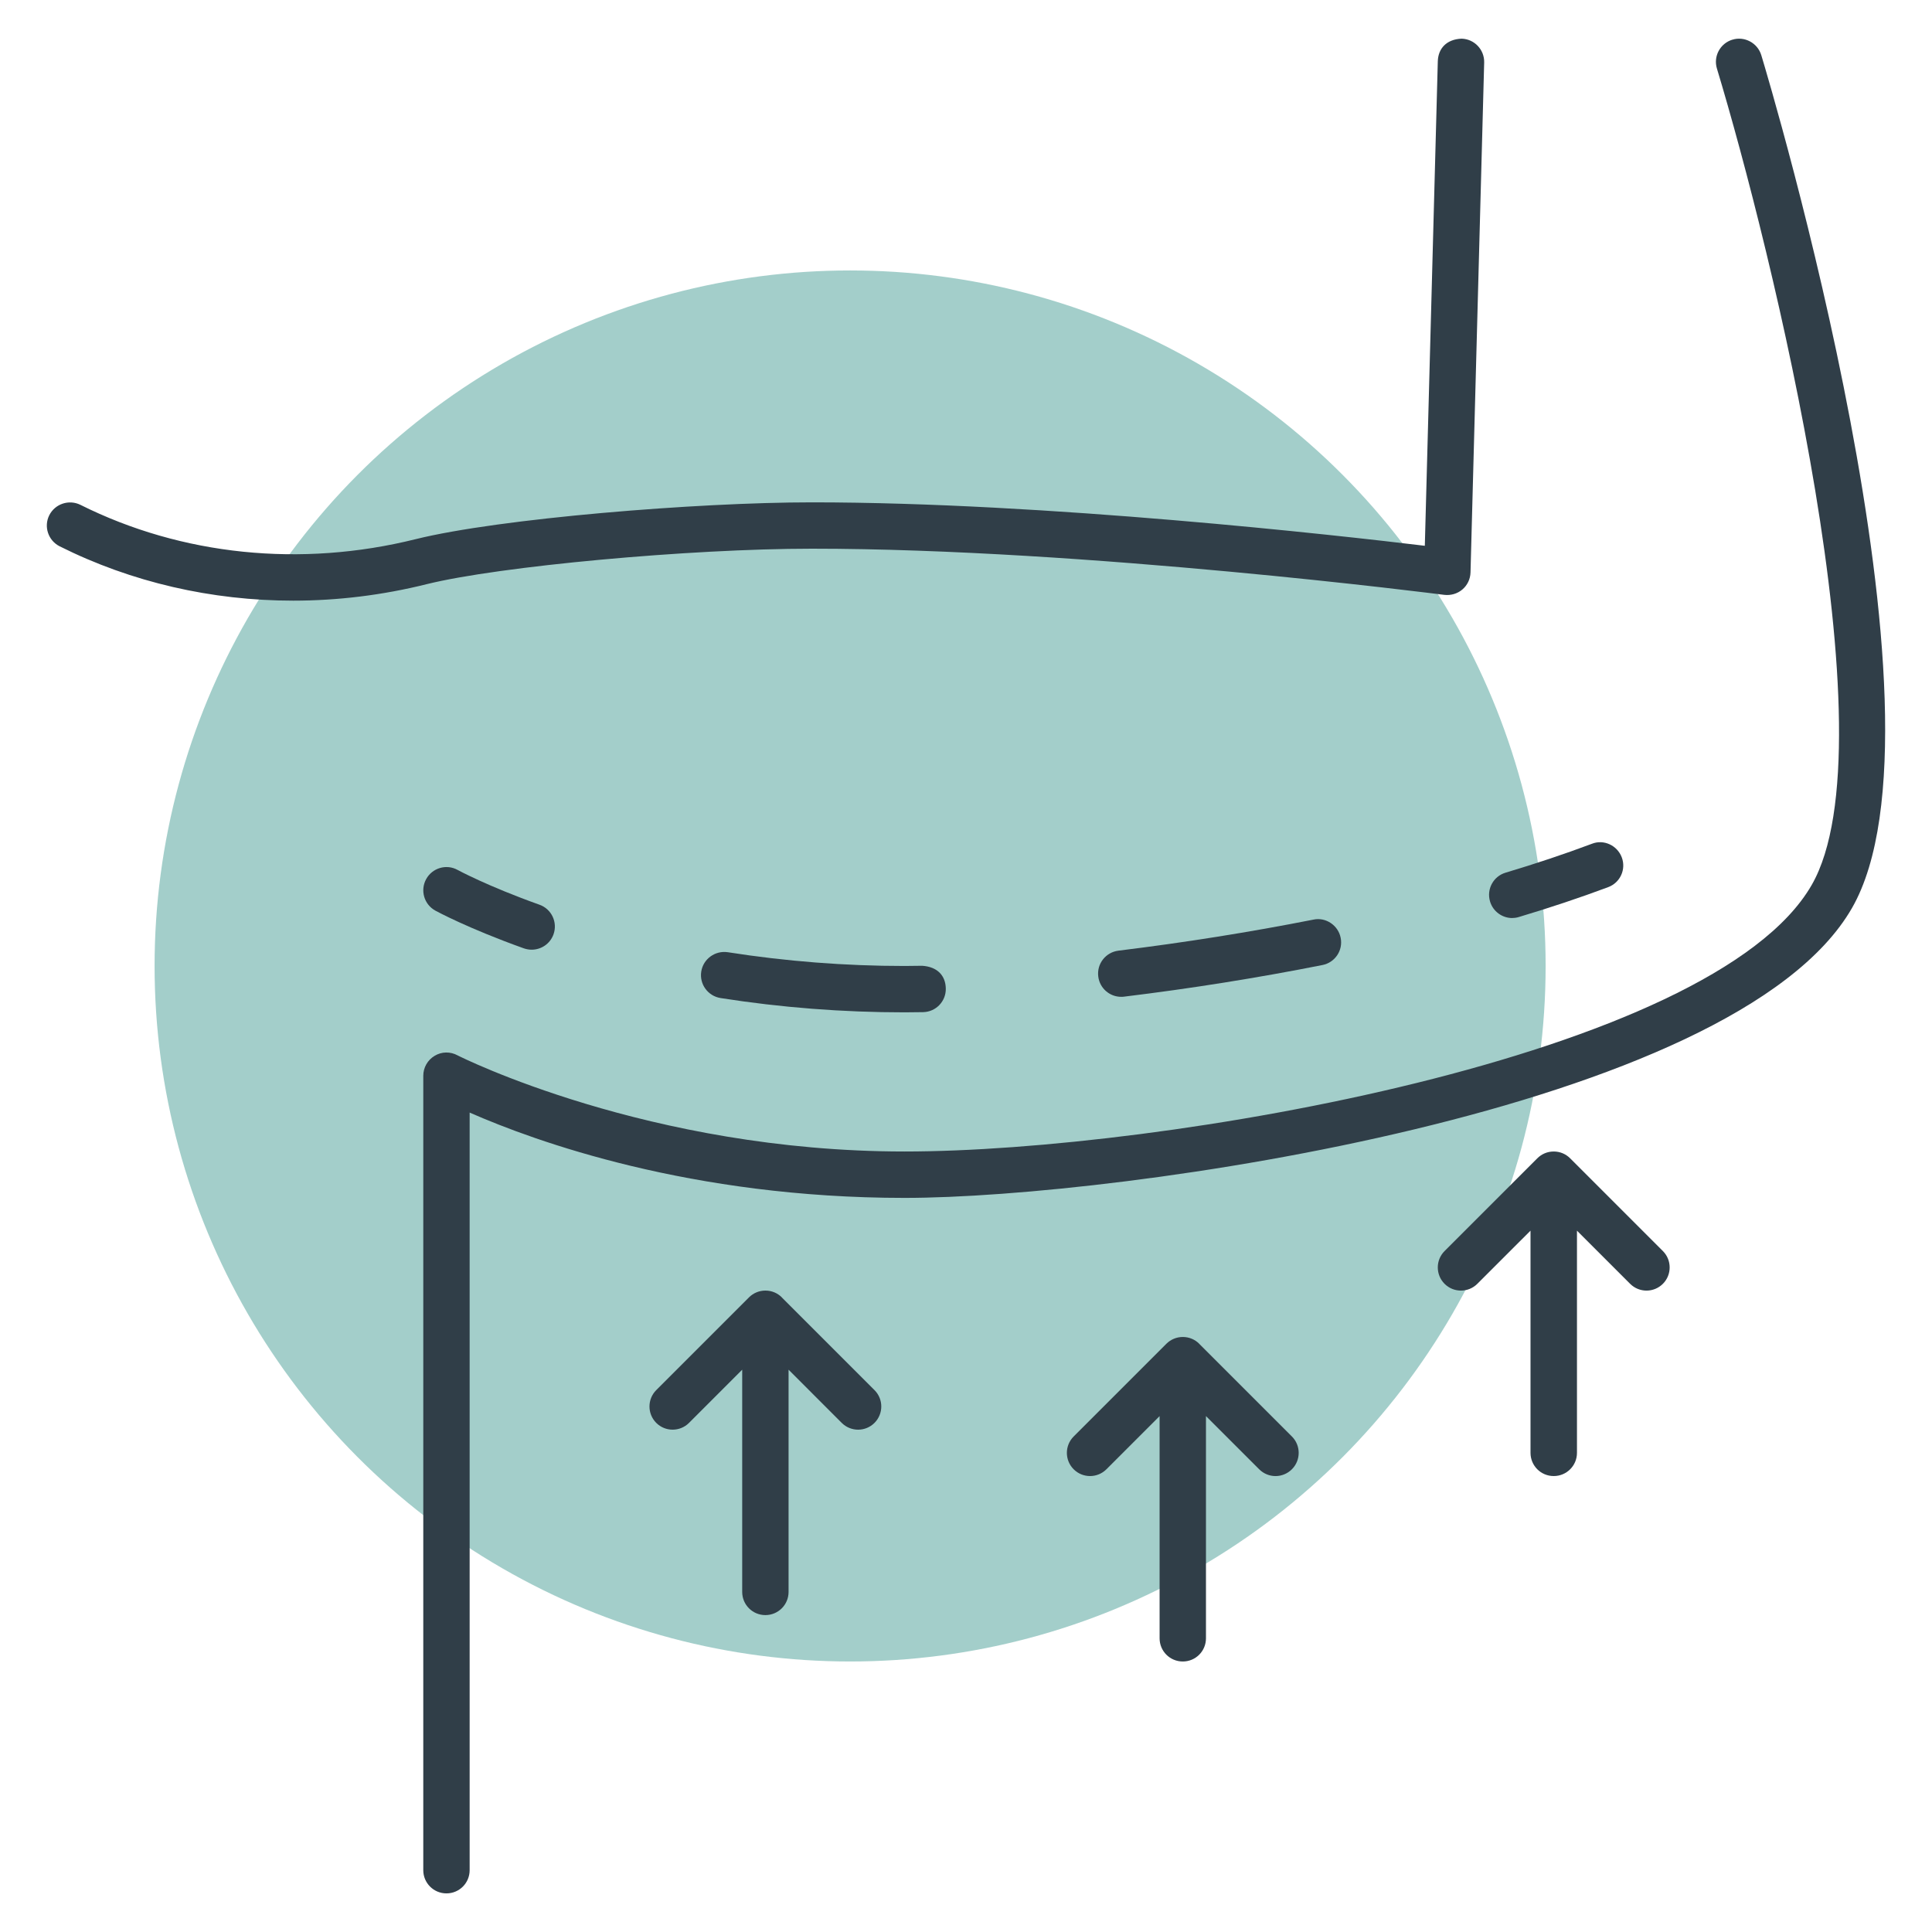 <svg width="68" height="68" viewBox="0 0 68 68" fill="none" xmlns="http://www.w3.org/2000/svg">
<circle cx="29.921" cy="33.999" r="24.48" fill="#499F96" fill-opacity="0.5"/>
<path d="M60.975 1.396C60.543 1.527 60.299 1.982 60.43 2.413C62.333 8.709 66.642 26.142 63.767 31.146C60.279 37.217 40.843 40.529 31.836 40.529C22.829 40.529 16.169 37.18 16.106 37.146C15.854 37.008 15.547 37.009 15.298 37.161C15.051 37.308 14.898 37.575 14.898 37.863V65.825C14.898 66.276 15.263 66.641 15.714 66.641C16.166 66.641 16.53 66.276 16.53 65.825V39.159C18.845 40.176 24.322 42.162 31.836 42.162C39.35 42.162 61.065 39.128 65.183 31.961C68.996 25.324 62.281 2.895 61.992 1.943C61.863 1.513 61.401 1.264 60.975 1.397V1.396Z" fill="#303E48"/>
<path d="M16.106 30.619C15.713 30.4 15.215 30.547 14.999 30.943C14.783 31.339 14.927 31.832 15.321 32.05C15.367 32.075 16.468 32.674 18.438 33.379C18.529 33.41 18.622 33.426 18.713 33.426C19.048 33.426 19.362 33.22 19.482 32.885C19.633 32.461 19.413 31.994 18.988 31.843C17.153 31.188 16.12 30.626 16.107 30.619H16.106Z" fill="#303E48"/>
<path d="M39.366 33.46C38.919 33.515 38.599 33.921 38.655 34.369C38.705 34.783 39.056 35.085 39.463 35.085C39.497 35.085 39.529 35.084 39.563 35.079C41.919 34.792 44.267 34.418 46.545 33.966C46.989 33.879 47.276 33.449 47.187 33.009C47.102 32.565 46.658 32.274 46.23 32.367C43.991 32.809 41.682 33.176 39.366 33.46Z" fill="#303E48"/>
<path d="M31.836 33.999C29.751 33.999 27.659 33.836 25.616 33.515C25.172 33.449 24.753 33.748 24.682 34.194C24.611 34.64 24.916 35.057 25.361 35.128C27.488 35.463 29.665 35.631 31.834 35.631L32.491 35.624C32.943 35.615 33.299 35.242 33.289 34.791C33.28 34.339 32.994 34.026 32.456 33.992L31.834 33.999H31.836Z" fill="#303E48"/>
<path d="M53.227 32.31C53.303 32.31 53.384 32.3 53.461 32.275C54.548 31.95 55.602 31.599 56.604 31.224C57.027 31.066 57.241 30.596 57.08 30.174C56.921 29.754 56.446 29.532 56.03 29.698C55.063 30.061 54.045 30.4 52.992 30.715C52.559 30.844 52.315 31.299 52.445 31.73C52.55 32.083 52.874 32.312 53.226 32.312L53.227 32.31Z" fill="#303E48"/>
<path d="M10.32 21.141C11.884 21.141 13.465 20.948 15.022 20.56C17.56 19.931 24.271 19.312 28.574 19.312C38.199 19.312 50.711 20.922 50.835 20.937C51.063 20.963 51.293 20.899 51.471 20.748C51.647 20.599 51.75 20.381 51.757 20.151L52.238 2.199C52.249 1.748 51.894 1.374 51.444 1.361C50.914 1.382 50.62 1.705 50.606 2.156L50.149 19.21C47.091 18.841 36.804 17.681 28.576 17.681C24.541 17.681 17.569 18.247 14.629 18.977C10.592 19.981 6.401 19.553 2.829 17.768C2.428 17.571 1.939 17.732 1.735 18.133C1.533 18.535 1.697 19.025 2.099 19.228C4.634 20.497 7.452 21.141 10.322 21.141H10.32Z" fill="#303E48"/>
<path d="M27.518 45.663C27.37 45.515 27.166 45.424 26.94 45.424C26.714 45.424 26.51 45.515 26.362 45.663L23.098 48.927C22.78 49.245 22.78 49.762 23.098 50.081C23.416 50.399 23.933 50.399 24.251 50.081L26.123 48.209V56.031C26.123 56.482 26.487 56.846 26.939 56.846C27.39 56.846 27.755 56.482 27.755 56.031V48.209L29.626 50.081C29.785 50.24 29.995 50.32 30.203 50.32C30.411 50.32 30.62 50.24 30.779 50.081C31.098 49.762 31.098 49.245 30.779 48.927L27.515 45.663H27.518Z" fill="#303E48"/>
<path d="M42.209 47.296C42.061 47.148 41.857 47.057 41.632 47.057C41.406 47.057 41.202 47.148 41.053 47.296L37.789 50.56C37.471 50.878 37.471 51.395 37.789 51.713C38.108 52.032 38.624 52.032 38.943 51.713L40.814 49.842V57.663C40.814 58.115 41.179 58.479 41.63 58.479C42.082 58.479 42.446 58.115 42.446 57.663V49.842L44.318 51.713C44.477 51.872 44.686 51.953 44.894 51.953C45.102 51.953 45.312 51.872 45.471 51.713C45.789 51.395 45.789 50.878 45.471 50.56L42.207 47.296H42.209Z" fill="#303E48"/>
<path d="M54.688 51.952C55.139 51.952 55.504 51.587 55.504 51.136V43.315L57.375 45.186C57.534 45.345 57.743 45.425 57.952 45.425C58.16 45.425 58.369 45.345 58.528 45.186C58.846 44.868 58.846 44.351 58.528 44.033L55.264 40.769C55.116 40.62 54.912 40.529 54.686 40.529C54.46 40.529 54.256 40.62 54.108 40.769L50.844 44.033C50.526 44.351 50.526 44.868 50.844 45.186C51.162 45.504 51.679 45.504 51.997 45.186L53.869 43.315V51.136C53.869 51.587 54.233 51.952 54.685 51.952H54.688Z" fill="#303E48"/>
</svg>
